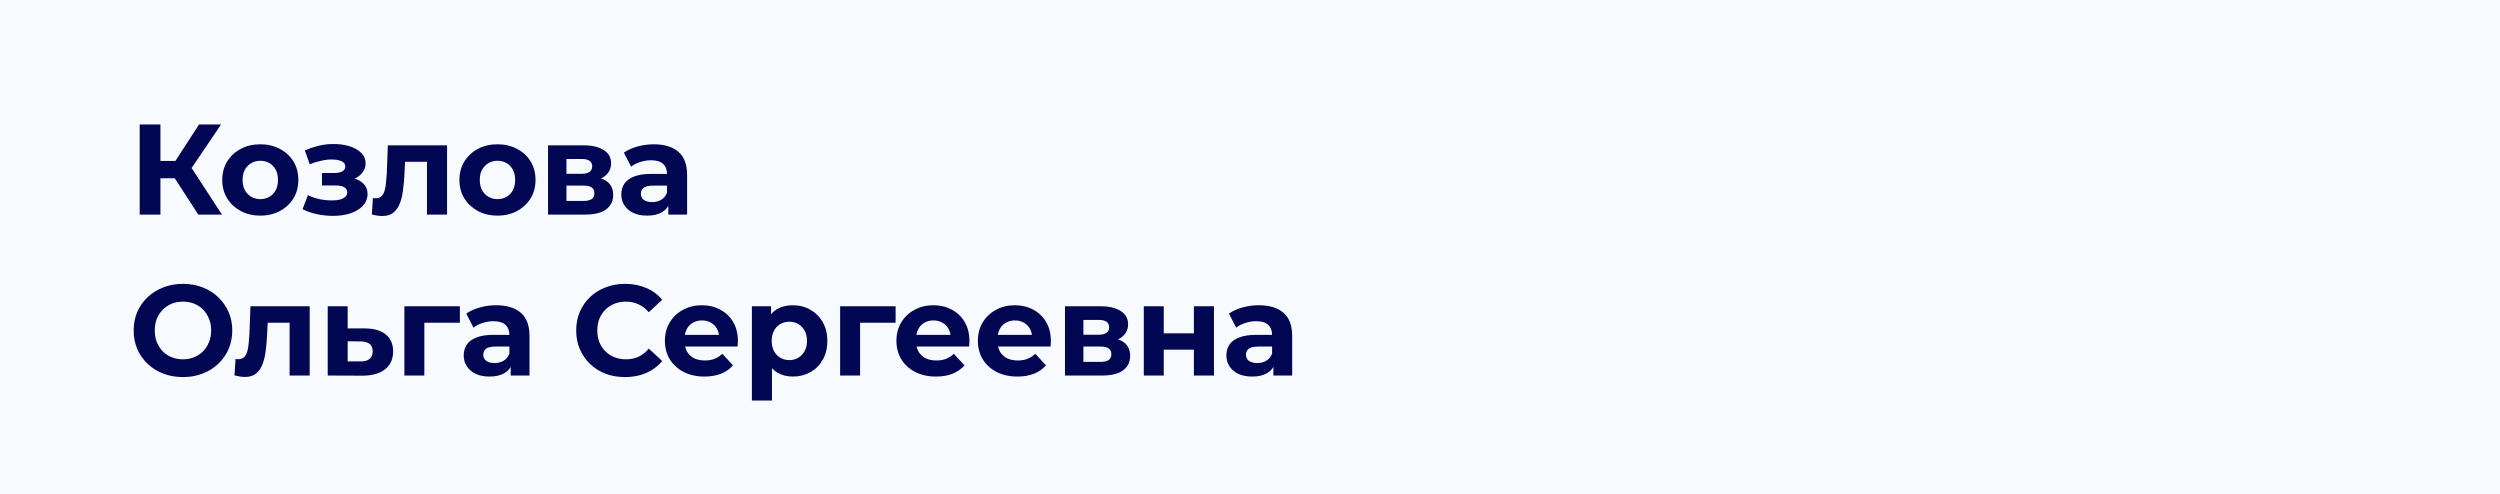 <?xml version="1.0" encoding="UTF-8"?> <svg xmlns="http://www.w3.org/2000/svg" width="233" height="46" viewBox="0 0 233 46" fill="none"> <rect width="233" height="46" fill="#F7FBFF"></rect> <path d="M18.48 20L15.864 15.956L17.436 15.008L20.688 20H18.48ZM13.02 20V11.6H14.952V20H13.02ZM14.388 16.616V14.996H17.316V16.616H14.388ZM17.616 16.016L15.828 15.8L18.552 11.6H20.604L17.616 16.016ZM24.265 20.096C23.577 20.096 22.965 19.952 22.429 19.664C21.901 19.376 21.481 18.984 21.169 18.488C20.865 17.984 20.713 17.412 20.713 16.772C20.713 16.124 20.865 15.552 21.169 15.056C21.481 14.552 21.901 14.16 22.429 13.88C22.965 13.592 23.577 13.448 24.265 13.448C24.945 13.448 25.553 13.592 26.089 13.88C26.625 14.16 27.045 14.548 27.349 15.044C27.653 15.54 27.805 16.116 27.805 16.772C27.805 17.412 27.653 17.984 27.349 18.488C27.045 18.984 26.625 19.376 26.089 19.664C25.553 19.952 24.945 20.096 24.265 20.096ZM24.265 18.56C24.577 18.56 24.857 18.488 25.105 18.344C25.353 18.2 25.549 17.996 25.693 17.732C25.837 17.46 25.909 17.14 25.909 16.772C25.909 16.396 25.837 16.076 25.693 15.812C25.549 15.548 25.353 15.344 25.105 15.2C24.857 15.056 24.577 14.984 24.265 14.984C23.953 14.984 23.673 15.056 23.425 15.2C23.177 15.344 22.977 15.548 22.825 15.812C22.681 16.076 22.609 16.396 22.609 16.772C22.609 17.14 22.681 17.46 22.825 17.732C22.977 17.996 23.177 18.2 23.425 18.344C23.673 18.488 23.953 18.56 24.265 18.56ZM31.039 20.12C30.543 20.12 30.047 20.068 29.551 19.964C29.063 19.86 28.611 19.704 28.195 19.496L28.699 18.188C29.027 18.348 29.383 18.472 29.767 18.56C30.159 18.64 30.555 18.68 30.955 18.68C31.243 18.68 31.491 18.652 31.699 18.596C31.915 18.532 32.079 18.444 32.191 18.332C32.303 18.22 32.359 18.084 32.359 17.924C32.359 17.716 32.271 17.56 32.095 17.456C31.919 17.344 31.663 17.288 31.327 17.288H30.007V16.124H31.171C31.387 16.124 31.571 16.1 31.723 16.052C31.875 16.004 31.987 15.936 32.059 15.848C32.139 15.752 32.179 15.64 32.179 15.512C32.179 15.376 32.131 15.26 32.035 15.164C31.939 15.068 31.799 14.996 31.615 14.948C31.431 14.892 31.199 14.864 30.919 14.864C30.599 14.864 30.267 14.904 29.923 14.984C29.579 15.056 29.227 15.164 28.867 15.308L28.411 14.012C28.835 13.836 29.255 13.696 29.671 13.592C30.087 13.488 30.499 13.432 30.907 13.424C31.507 13.408 32.047 13.472 32.527 13.616C33.007 13.76 33.383 13.968 33.655 14.24C33.935 14.512 34.075 14.844 34.075 15.236C34.075 15.548 33.979 15.828 33.787 16.076C33.603 16.324 33.347 16.52 33.019 16.664C32.691 16.8 32.323 16.868 31.915 16.868L31.963 16.496C32.675 16.496 33.235 16.64 33.643 16.928C34.051 17.208 34.255 17.592 34.255 18.08C34.255 18.496 34.111 18.86 33.823 19.172C33.543 19.476 33.159 19.712 32.671 19.88C32.191 20.04 31.647 20.12 31.039 20.12ZM34.658 19.988L34.754 18.452C34.802 18.46 34.85 18.468 34.898 18.476C34.946 18.476 34.99 18.476 35.03 18.476C35.254 18.476 35.43 18.412 35.558 18.284C35.686 18.156 35.782 17.984 35.846 17.768C35.91 17.544 35.954 17.292 35.978 17.012C36.01 16.732 36.034 16.44 36.05 16.136L36.146 13.544H41.666V20H39.794V14.624L40.214 15.08H37.382L37.778 14.6L37.694 16.22C37.67 16.796 37.622 17.324 37.55 17.804C37.486 18.284 37.378 18.7 37.226 19.052C37.074 19.396 36.87 19.664 36.614 19.856C36.358 20.04 36.03 20.132 35.63 20.132C35.486 20.132 35.334 20.12 35.174 20.096C35.014 20.072 34.842 20.036 34.658 19.988ZM46.37 20.096C45.682 20.096 45.07 19.952 44.534 19.664C44.006 19.376 43.586 18.984 43.274 18.488C42.97 17.984 42.818 17.412 42.818 16.772C42.818 16.124 42.97 15.552 43.274 15.056C43.586 14.552 44.006 14.16 44.534 13.88C45.07 13.592 45.682 13.448 46.37 13.448C47.05 13.448 47.658 13.592 48.194 13.88C48.73 14.16 49.15 14.548 49.454 15.044C49.758 15.54 49.91 16.116 49.91 16.772C49.91 17.412 49.758 17.984 49.454 18.488C49.15 18.984 48.73 19.376 48.194 19.664C47.658 19.952 47.05 20.096 46.37 20.096ZM46.37 18.56C46.682 18.56 46.962 18.488 47.21 18.344C47.458 18.2 47.654 17.996 47.798 17.732C47.942 17.46 48.014 17.14 48.014 16.772C48.014 16.396 47.942 16.076 47.798 15.812C47.654 15.548 47.458 15.344 47.21 15.2C46.962 15.056 46.682 14.984 46.37 14.984C46.058 14.984 45.778 15.056 45.53 15.2C45.282 15.344 45.082 15.548 44.93 15.812C44.786 16.076 44.714 16.396 44.714 16.772C44.714 17.14 44.786 17.46 44.93 17.732C45.082 17.996 45.282 18.2 45.53 18.344C45.778 18.488 46.058 18.56 46.37 18.56ZM51.077 20V13.544H54.377C55.185 13.544 55.817 13.692 56.273 13.988C56.729 14.276 56.957 14.684 56.957 15.212C56.957 15.74 56.741 16.156 56.309 16.46C55.885 16.756 55.321 16.904 54.617 16.904L54.809 16.472C55.593 16.472 56.177 16.616 56.561 16.904C56.953 17.192 57.149 17.612 57.149 18.164C57.149 18.732 56.933 19.18 56.501 19.508C56.069 19.836 55.409 20 54.521 20H51.077ZM52.793 18.728H54.365C54.709 18.728 54.965 18.672 55.133 18.56C55.309 18.44 55.397 18.26 55.397 18.02C55.397 17.772 55.317 17.592 55.157 17.48C54.997 17.36 54.745 17.3 54.401 17.3H52.793V18.728ZM52.793 16.196H54.209C54.537 16.196 54.781 16.136 54.941 16.016C55.109 15.896 55.193 15.724 55.193 15.5C55.193 15.268 55.109 15.096 54.941 14.984C54.781 14.872 54.537 14.816 54.209 14.816H52.793V16.196ZM62.286 20V18.74L62.166 18.464V16.208C62.166 15.808 62.042 15.496 61.794 15.272C61.554 15.048 61.182 14.936 60.678 14.936C60.334 14.936 59.994 14.992 59.658 15.104C59.33 15.208 59.05 15.352 58.818 15.536L58.146 14.228C58.498 13.98 58.922 13.788 59.418 13.652C59.914 13.516 60.418 13.448 60.93 13.448C61.914 13.448 62.678 13.68 63.222 14.144C63.766 14.608 64.038 15.332 64.038 16.316V20H62.286ZM60.318 20.096C59.814 20.096 59.382 20.012 59.022 19.844C58.662 19.668 58.386 19.432 58.194 19.136C58.002 18.84 57.906 18.508 57.906 18.14C57.906 17.756 57.998 17.42 58.182 17.132C58.374 16.844 58.674 16.62 59.082 16.46C59.49 16.292 60.022 16.208 60.678 16.208H62.394V17.3H60.882C60.442 17.3 60.138 17.372 59.97 17.516C59.81 17.66 59.73 17.84 59.73 18.056C59.73 18.296 59.822 18.488 60.006 18.632C60.198 18.768 60.458 18.836 60.786 18.836C61.098 18.836 61.378 18.764 61.626 18.62C61.874 18.468 62.054 18.248 62.166 17.96L62.454 18.824C62.318 19.24 62.07 19.556 61.71 19.772C61.35 19.988 60.886 20.096 60.318 20.096ZM17.064 35.144C16.4 35.144 15.784 35.036 15.216 34.82C14.656 34.604 14.168 34.3 13.752 33.908C13.344 33.516 13.024 33.056 12.792 32.528C12.568 32 12.456 31.424 12.456 30.8C12.456 30.176 12.568 29.6 12.792 29.072C13.024 28.544 13.348 28.084 13.764 27.692C14.18 27.3 14.668 26.996 15.228 26.78C15.788 26.564 16.396 26.456 17.052 26.456C17.716 26.456 18.324 26.564 18.876 26.78C19.436 26.996 19.92 27.3 20.328 27.692C20.744 28.084 21.068 28.544 21.3 29.072C21.532 29.592 21.648 30.168 21.648 30.8C21.648 31.424 21.532 32.004 21.3 32.54C21.068 33.068 20.744 33.528 20.328 33.92C19.92 34.304 19.436 34.604 18.876 34.82C18.324 35.036 17.72 35.144 17.064 35.144ZM17.052 33.488C17.428 33.488 17.772 33.424 18.084 33.296C18.404 33.168 18.684 32.984 18.924 32.744C19.164 32.504 19.348 32.22 19.476 31.892C19.612 31.564 19.68 31.2 19.68 30.8C19.68 30.4 19.612 30.036 19.476 29.708C19.348 29.38 19.164 29.096 18.924 28.856C18.692 28.616 18.416 28.432 18.096 28.304C17.776 28.176 17.428 28.112 17.052 28.112C16.676 28.112 16.328 28.176 16.008 28.304C15.696 28.432 15.42 28.616 15.18 28.856C14.94 29.096 14.752 29.38 14.616 29.708C14.488 30.036 14.424 30.4 14.424 30.8C14.424 31.192 14.488 31.556 14.616 31.892C14.752 32.22 14.936 32.504 15.168 32.744C15.408 32.984 15.688 33.168 16.008 33.296C16.328 33.424 16.676 33.488 17.052 33.488ZM21.855 34.988L21.951 33.452C21.999 33.46 22.047 33.468 22.095 33.476C22.143 33.476 22.187 33.476 22.227 33.476C22.451 33.476 22.627 33.412 22.755 33.284C22.883 33.156 22.979 32.984 23.043 32.768C23.107 32.544 23.151 32.292 23.175 32.012C23.207 31.732 23.231 31.44 23.247 31.136L23.343 28.544H28.863V35H26.991V29.624L27.411 30.08H24.579L24.975 29.6L24.891 31.22C24.867 31.796 24.819 32.324 24.747 32.804C24.683 33.284 24.575 33.7 24.423 34.052C24.271 34.396 24.067 34.664 23.811 34.856C23.555 35.04 23.227 35.132 22.827 35.132C22.683 35.132 22.531 35.12 22.371 35.096C22.211 35.072 22.039 35.036 21.855 34.988ZM34.035 30.608C34.883 30.616 35.527 30.808 35.967 31.184C36.415 31.552 36.639 32.076 36.639 32.756C36.639 33.468 36.387 34.024 35.883 34.424C35.379 34.816 34.679 35.012 33.783 35.012L30.543 35V28.544H32.403V30.608H34.035ZM33.615 33.68C33.975 33.688 34.251 33.612 34.443 33.452C34.635 33.292 34.731 33.052 34.731 32.732C34.731 32.412 34.635 32.184 34.443 32.048C34.251 31.904 33.975 31.828 33.615 31.82L32.403 31.808V33.68H33.615ZM37.688 35V28.544H42.86V30.08H39.128L39.548 29.672V35H37.688ZM47.596 35V33.74L47.477 33.464V31.208C47.477 30.808 47.352 30.496 47.105 30.272C46.864 30.048 46.492 29.936 45.989 29.936C45.645 29.936 45.304 29.992 44.968 30.104C44.641 30.208 44.361 30.352 44.129 30.536L43.456 29.228C43.809 28.98 44.233 28.788 44.728 28.652C45.224 28.516 45.728 28.448 46.24 28.448C47.224 28.448 47.989 28.68 48.532 29.144C49.077 29.608 49.349 30.332 49.349 31.316V35H47.596ZM45.629 35.096C45.124 35.096 44.693 35.012 44.333 34.844C43.972 34.668 43.697 34.432 43.505 34.136C43.312 33.84 43.217 33.508 43.217 33.14C43.217 32.756 43.309 32.42 43.492 32.132C43.684 31.844 43.984 31.62 44.392 31.46C44.8 31.292 45.333 31.208 45.989 31.208H47.705V32.3H46.193C45.752 32.3 45.449 32.372 45.281 32.516C45.12 32.66 45.041 32.84 45.041 33.056C45.041 33.296 45.133 33.488 45.316 33.632C45.508 33.768 45.769 33.836 46.096 33.836C46.408 33.836 46.688 33.764 46.937 33.62C47.184 33.468 47.364 33.248 47.477 32.96L47.764 33.824C47.629 34.24 47.38 34.556 47.02 34.772C46.66 34.988 46.197 35.096 45.629 35.096ZM58.249 35.144C57.601 35.144 56.997 35.04 56.437 34.832C55.885 34.616 55.405 34.312 54.997 33.92C54.589 33.528 54.269 33.068 54.037 32.54C53.813 32.012 53.701 31.432 53.701 30.8C53.701 30.168 53.813 29.588 54.037 29.06C54.269 28.532 54.589 28.072 54.997 27.68C55.413 27.288 55.897 26.988 56.449 26.78C57.001 26.564 57.605 26.456 58.261 26.456C58.989 26.456 59.645 26.584 60.229 26.84C60.821 27.088 61.317 27.456 61.717 27.944L60.469 29.096C60.181 28.768 59.861 28.524 59.509 28.364C59.157 28.196 58.773 28.112 58.357 28.112C57.965 28.112 57.605 28.176 57.277 28.304C56.949 28.432 56.665 28.616 56.425 28.856C56.185 29.096 55.997 29.38 55.861 29.708C55.733 30.036 55.669 30.4 55.669 30.8C55.669 31.2 55.733 31.564 55.861 31.892C55.997 32.22 56.185 32.504 56.425 32.744C56.665 32.984 56.949 33.168 57.277 33.296C57.605 33.424 57.965 33.488 58.357 33.488C58.773 33.488 59.157 33.408 59.509 33.248C59.861 33.08 60.181 32.828 60.469 32.492L61.717 33.644C61.317 34.132 60.821 34.504 60.229 34.76C59.645 35.016 58.985 35.144 58.249 35.144ZM65.653 35.096C64.918 35.096 64.269 34.952 63.709 34.664C63.157 34.376 62.73 33.984 62.425 33.488C62.121 32.984 61.969 32.412 61.969 31.772C61.969 31.124 62.117 30.552 62.413 30.056C62.718 29.552 63.13 29.16 63.65 28.88C64.169 28.592 64.757 28.448 65.413 28.448C66.046 28.448 66.614 28.584 67.118 28.856C67.629 29.12 68.034 29.504 68.329 30.008C68.626 30.504 68.773 31.1 68.773 31.796C68.773 31.868 68.769 31.952 68.761 32.048C68.754 32.136 68.746 32.22 68.737 32.3H63.493V31.208H67.754L67.034 31.532C67.034 31.196 66.966 30.904 66.829 30.656C66.694 30.408 66.505 30.216 66.266 30.08C66.025 29.936 65.746 29.864 65.425 29.864C65.106 29.864 64.822 29.936 64.573 30.08C64.334 30.216 64.145 30.412 64.01 30.668C63.873 30.916 63.806 31.212 63.806 31.556V31.844C63.806 32.196 63.882 32.508 64.034 32.78C64.194 33.044 64.413 33.248 64.694 33.392C64.981 33.528 65.317 33.596 65.701 33.596C66.046 33.596 66.346 33.544 66.602 33.44C66.865 33.336 67.106 33.18 67.322 32.972L68.317 34.052C68.022 34.388 67.65 34.648 67.201 34.832C66.754 35.008 66.237 35.096 65.653 35.096ZM73.892 35.096C73.348 35.096 72.872 34.976 72.464 34.736C72.056 34.496 71.736 34.132 71.504 33.644C71.28 33.148 71.168 32.524 71.168 31.772C71.168 31.012 71.276 30.388 71.492 29.9C71.708 29.412 72.02 29.048 72.428 28.808C72.836 28.568 73.324 28.448 73.892 28.448C74.5 28.448 75.044 28.588 75.524 28.868C76.012 29.14 76.396 29.524 76.676 30.02C76.964 30.516 77.108 31.1 77.108 31.772C77.108 32.452 76.964 33.04 76.676 33.536C76.396 34.032 76.012 34.416 75.524 34.688C75.044 34.96 74.5 35.096 73.892 35.096ZM70.076 37.328V28.544H71.864V29.864L71.828 31.784L71.948 33.692V37.328H70.076ZM73.568 33.56C73.88 33.56 74.156 33.488 74.396 33.344C74.644 33.2 74.84 32.996 74.984 32.732C75.136 32.46 75.212 32.14 75.212 31.772C75.212 31.396 75.136 31.076 74.984 30.812C74.84 30.548 74.644 30.344 74.396 30.2C74.156 30.056 73.88 29.984 73.568 29.984C73.256 29.984 72.976 30.056 72.728 30.2C72.48 30.344 72.284 30.548 72.14 30.812C71.996 31.076 71.924 31.396 71.924 31.772C71.924 32.14 71.996 32.46 72.14 32.732C72.284 32.996 72.48 33.2 72.728 33.344C72.976 33.488 73.256 33.56 73.568 33.56ZM78.3 35V28.544H83.472V30.08H79.74L80.16 29.672V35H78.3ZM87.231 35.096C86.495 35.096 85.847 34.952 85.287 34.664C84.735 34.376 84.307 33.984 84.003 33.488C83.699 32.984 83.547 32.412 83.547 31.772C83.547 31.124 83.695 30.552 83.991 30.056C84.295 29.552 84.707 29.16 85.227 28.88C85.747 28.592 86.335 28.448 86.991 28.448C87.623 28.448 88.191 28.584 88.695 28.856C89.207 29.12 89.611 29.504 89.907 30.008C90.203 30.504 90.351 31.1 90.351 31.796C90.351 31.868 90.347 31.952 90.339 32.048C90.331 32.136 90.323 32.22 90.315 32.3H85.071V31.208H89.331L88.611 31.532C88.611 31.196 88.543 30.904 88.407 30.656C88.271 30.408 88.083 30.216 87.843 30.08C87.603 29.936 87.323 29.864 87.003 29.864C86.683 29.864 86.399 29.936 86.151 30.08C85.911 30.216 85.723 30.412 85.587 30.668C85.451 30.916 85.383 31.212 85.383 31.556V31.844C85.383 32.196 85.459 32.508 85.611 32.78C85.771 33.044 85.991 33.248 86.271 33.392C86.559 33.528 86.895 33.596 87.279 33.596C87.623 33.596 87.923 33.544 88.179 33.44C88.443 33.336 88.683 33.18 88.899 32.972L89.895 34.052C89.599 34.388 89.227 34.648 88.779 34.832C88.331 35.008 87.815 35.096 87.231 35.096ZM94.822 35.096C94.086 35.096 93.438 34.952 92.878 34.664C92.326 34.376 91.898 33.984 91.594 33.488C91.29 32.984 91.138 32.412 91.138 31.772C91.138 31.124 91.286 30.552 91.582 30.056C91.886 29.552 92.298 29.16 92.818 28.88C93.338 28.592 93.926 28.448 94.582 28.448C95.214 28.448 95.782 28.584 96.286 28.856C96.798 29.12 97.202 29.504 97.498 30.008C97.794 30.504 97.942 31.1 97.942 31.796C97.942 31.868 97.938 31.952 97.93 32.048C97.922 32.136 97.914 32.22 97.906 32.3H92.662V31.208H96.922L96.202 31.532C96.202 31.196 96.134 30.904 95.998 30.656C95.862 30.408 95.674 30.216 95.434 30.08C95.194 29.936 94.914 29.864 94.594 29.864C94.274 29.864 93.99 29.936 93.742 30.08C93.502 30.216 93.314 30.412 93.178 30.668C93.042 30.916 92.974 31.212 92.974 31.556V31.844C92.974 32.196 93.05 32.508 93.202 32.78C93.362 33.044 93.582 33.248 93.862 33.392C94.15 33.528 94.486 33.596 94.87 33.596C95.214 33.596 95.514 33.544 95.77 33.44C96.034 33.336 96.274 33.18 96.49 32.972L97.486 34.052C97.19 34.388 96.818 34.648 96.37 34.832C95.922 35.008 95.406 35.096 94.822 35.096ZM99.257 35V28.544H102.557C103.365 28.544 103.997 28.692 104.453 28.988C104.909 29.276 105.137 29.684 105.137 30.212C105.137 30.74 104.921 31.156 104.489 31.46C104.065 31.756 103.501 31.904 102.797 31.904L102.989 31.472C103.773 31.472 104.357 31.616 104.741 31.904C105.133 32.192 105.329 32.612 105.329 33.164C105.329 33.732 105.113 34.18 104.681 34.508C104.249 34.836 103.589 35 102.701 35H99.257ZM100.973 33.728H102.545C102.889 33.728 103.145 33.672 103.313 33.56C103.489 33.44 103.577 33.26 103.577 33.02C103.577 32.772 103.497 32.592 103.337 32.48C103.177 32.36 102.925 32.3 102.581 32.3H100.973V33.728ZM100.973 31.196H102.389C102.717 31.196 102.961 31.136 103.121 31.016C103.289 30.896 103.373 30.724 103.373 30.5C103.373 30.268 103.289 30.096 103.121 29.984C102.961 29.872 102.717 29.816 102.389 29.816H100.973V31.196ZM106.602 35V28.544H108.462V31.064H111.27V28.544H113.142V35H111.27V32.588H108.462V35H106.602ZM118.678 35V33.74L118.558 33.464V31.208C118.558 30.808 118.434 30.496 118.186 30.272C117.946 30.048 117.574 29.936 117.07 29.936C116.726 29.936 116.386 29.992 116.05 30.104C115.722 30.208 115.442 30.352 115.21 30.536L114.538 29.228C114.89 28.98 115.314 28.788 115.81 28.652C116.306 28.516 116.81 28.448 117.322 28.448C118.306 28.448 119.07 28.68 119.614 29.144C120.158 29.608 120.43 30.332 120.43 31.316V35H118.678ZM116.71 35.096C116.206 35.096 115.774 35.012 115.414 34.844C115.054 34.668 114.778 34.432 114.586 34.136C114.394 33.84 114.298 33.508 114.298 33.14C114.298 32.756 114.39 32.42 114.574 32.132C114.766 31.844 115.066 31.62 115.474 31.46C115.882 31.292 116.414 31.208 117.07 31.208H118.786V32.3H117.274C116.834 32.3 116.53 32.372 116.362 32.516C116.202 32.66 116.122 32.84 116.122 33.056C116.122 33.296 116.214 33.488 116.398 33.632C116.59 33.768 116.85 33.836 117.178 33.836C117.49 33.836 117.77 33.764 118.018 33.62C118.266 33.468 118.446 33.248 118.558 32.96L118.846 33.824C118.71 34.24 118.462 34.556 118.102 34.772C117.742 34.988 117.278 35.096 116.71 35.096Z" fill="#020754"></path> </svg> 